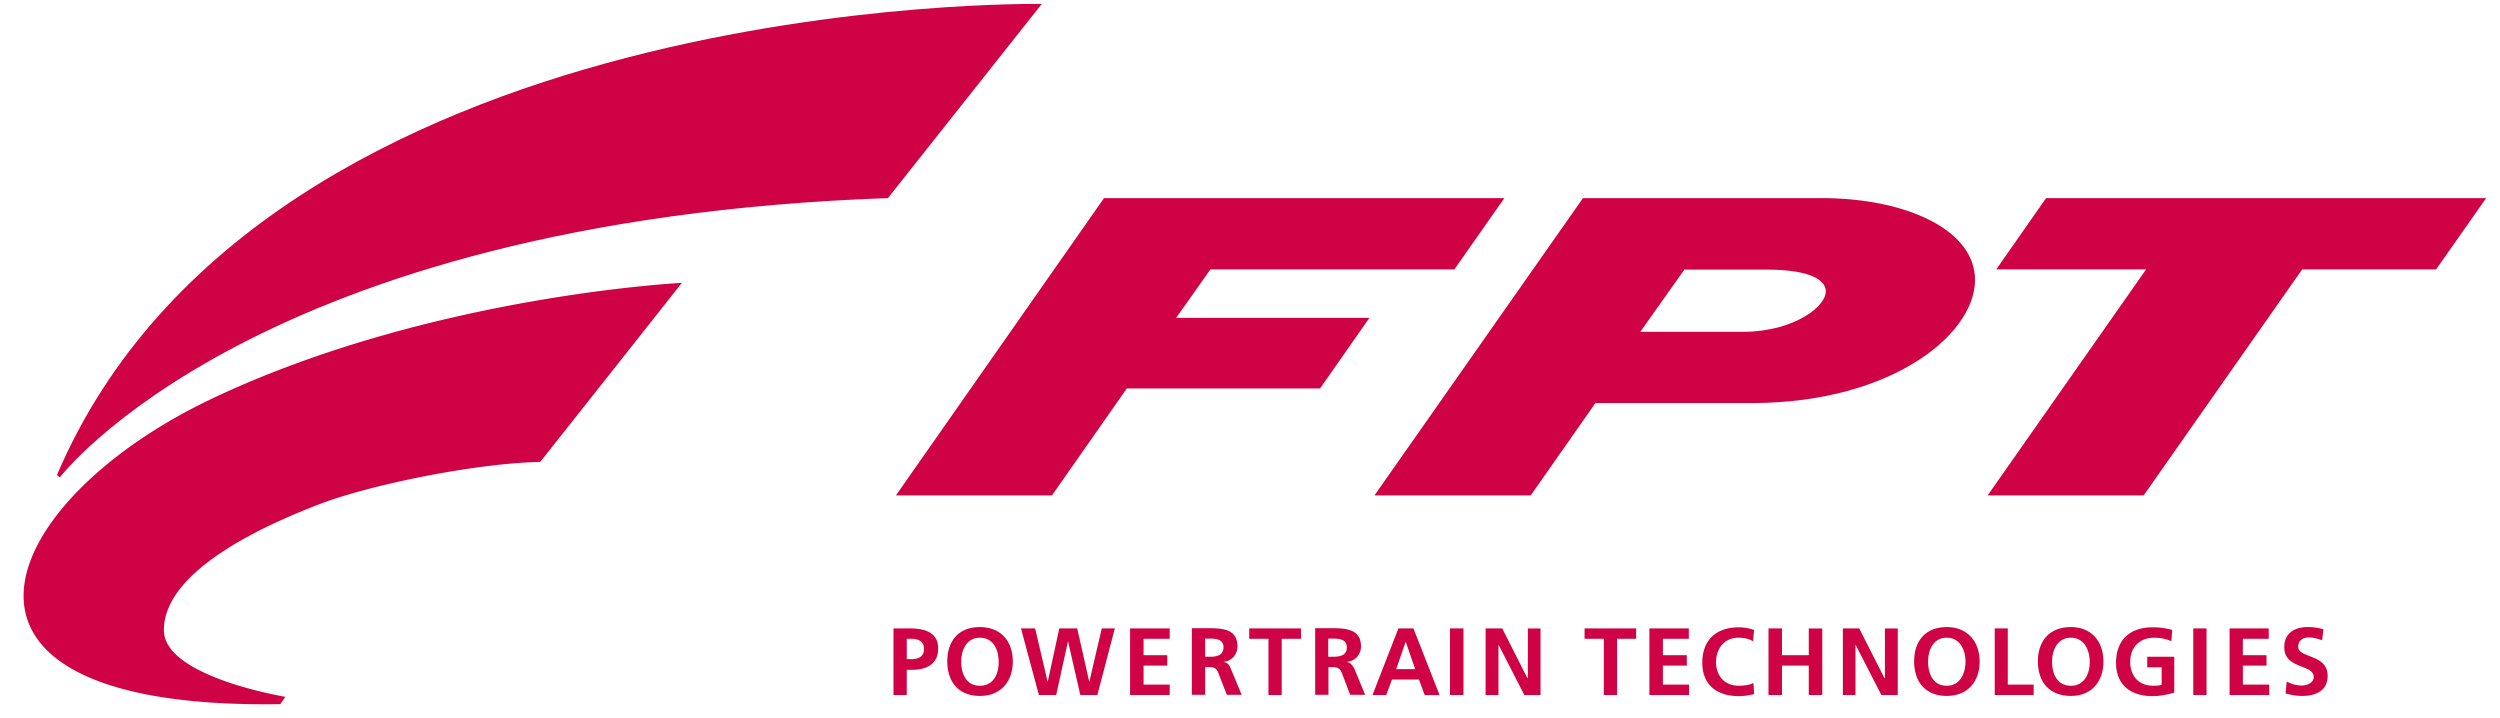 <svg width="87" height="25" viewBox="0 0 87 25" fill="none" xmlns="http://www.w3.org/2000/svg"><path d="M42.124 9.374h8.489l1.74-2.48H38.42l-7.241 10.345h5.43l2.604-3.72h6.725l1.718-2.458H40.93l1.194-1.687zM71.204 6.894l-1.734 2.48h5.215L69.17 17.24h5.43l5.516-7.865h4.66l1.742-2.48H71.203zM63.346 6.894h-8.258l-7.256 10.345h5.438l2.25-3.212h5.446c5.022-.008 7.934-2.542 7.757-4.445-.13-1.618-2.427-2.696-5.377-2.688zm-2.688 4.652h-3.575l1.534-2.164h2.85c1.355 0 1.987.285 2.064.685.108.555-1.086 1.48-2.873 1.48zM1.982 16.53l.1.085S8.863 7.672 30.9 6.894L36.254.138S9.193-.347 1.982 16.53z" fill="#CF0245"/><path d="M9.755 24.503l.177-.254s-4.229-.693-4.229-2.319c0-2.072 3.482-3.643 5.408-4.383 1.78-.685 5.492-1.433 7.688-1.471 0 0 4.922-6.217 4.93-6.232 0 0-8.705.431-16.27 3.99-7.618 3.575-10.838 10.877 2.296 10.67zM31.678 21.869h-.585v2.318h.462v-.878h.2c.485 0 .894-.2.894-.74 0-.554-.462-.7-.97-.7zm.039 1.07h-.162v-.708h.162c.246 0 .439.092.439.354 0 .27-.2.354-.44.354zM34.097 21.822c-.732 0-1.132.478-1.132 1.194 0 .71.393 1.202 1.132 1.202.74 0 1.148-.508 1.148-1.202 0-.693-.408-1.194-1.148-1.194zm0 2.042c-.477 0-.647-.424-.647-.84 0-.408.193-.832.647-.832.478 0 .655.424.655.832.008.408-.162.84-.655.84zM37.91 23.717h-.007l-.416-1.848h-.624l-.4 1.848h-.008l-.432-1.848h-.493l.624 2.318h.601l.408-1.856h.008l.424 1.856h.593l.608-2.318h-.454l-.431 1.848zM39.327 24.187h1.379v-.362h-.909v-.662h.824V22.8h-.824v-.57h.909v-.362h-1.379v2.318zM42.586 23.04v-.008a.529.529 0 00.477-.54c0-.639-.585-.631-1.093-.631h-.493v2.319h.462v-.963h.154c.185 0 .254.061.316.23l.285.733h.516l-.378-.91c-.038-.1-.108-.223-.246-.23zm-.493-.185h-.154v-.632h.154c.223 0 .485.023.485.3 0 .3-.262.332-.485.332zM43.472 22.23h.67v1.957h.462v-1.956h.67v-.362h-1.802v.362zM46.877 23.04v-.008a.53.53 0 00.485-.54c0-.639-.6-.631-1.101-.631h-.493v2.319h.462v-.963h.154c.192 0 .254.061.323.23l.278.733h.523l-.377-.91c-.054-.1-.139-.223-.254-.23zm-.5-.185h-.155v-.632h.154c.231 0 .493.023.493.3.008.3-.262.332-.493.332zM48.664 21.869l-.901 2.318h.477l.2-.539h.94l.2.54h.517l-.91-2.32h-.523zm-.077 1.417l.331-.955.331.955h-.662zM50.929 21.869h-.47v2.318h.47V21.87zM53.17 23.602h-.015l-.878-1.733h-.578v2.318h.447v-1.74h.008l.893 1.74h.563V21.87h-.44v1.733zM55.143 22.23h.67v1.957h.462v-1.956h.663v-.362h-1.795v.362zM57.87 23.163h.831V22.8h-.832v-.57h.902v-.362h-1.372v2.318h1.38v-.362h-.91v-.662zM60.496 22.192c.17 0 .331.023.508.123l.039-.392a1.71 1.71 0 00-.524-.093c-.793 0-1.279.44-1.279 1.233 0 .785.524 1.163 1.279 1.163.177 0 .354-.031.524-.07l-.023-.392c-.108.069-.324.1-.509.1-.5 0-.793-.347-.793-.832.007-.478.3-.84.778-.84zM62.945 22.8h-.932v-.931h-.47v2.318h.47v-1.024h.932v1.024h.47V21.87h-.47v.932zM65.596 23.602h-.016l-.878-1.733h-.57v2.318h.439v-1.74h.008l.893 1.74h.57V21.87h-.447v1.733zM67.745 21.822c-.732 0-1.133.478-1.133 1.194 0 .71.393 1.202 1.133 1.202s1.147-.508 1.147-1.202c-.007-.693-.423-1.194-1.147-1.194zm0 2.042c-.478 0-.647-.424-.647-.84 0-.408.185-.832.647-.832s.654.424.654.832-.184.84-.654.84zM69.87 21.869h-.454v2.318h1.356v-.362h-.901V21.87zM72.067 21.822c-.74 0-1.148.478-1.148 1.194 0 .71.393 1.202 1.148 1.202.732 0 1.132-.508 1.132-1.202 0-.693-.416-1.194-1.132-1.194zm0 2.042c-.486 0-.655-.424-.655-.84 0-.408.192-.832.655-.832.454 0 .655.424.655.832.007.408-.178.84-.655.84zM74.732 23.224h.493v.609c-.085.023-.185.03-.3.03-.501 0-.794-.346-.794-.831 0-.478.3-.84.84-.84.192 0 .415.039.593.123l.03-.392a2.443 2.443 0 00-.678-.093c-.793 0-1.278.44-1.278 1.233 0 .785.523 1.163 1.278 1.163.247 0 .501-.054.748-.123v-1.248h-.94v.37h.008zM76.788 21.869h-.462v2.318h.462V21.87zM78.051 23.163h.824V22.8h-.824v-.57h.901v-.362H77.59v2.318h1.379v-.362h-.917v-.662zM79.978 22.508c0-.246.2-.324.362-.324.154 0 .323.039.47.1l.046-.385a1.893 1.893 0 00-.555-.077c-.408 0-.809.185-.809.701 0 .77 1.025.586 1.025 1.033 0 .215-.247.3-.416.3-.177 0-.37-.054-.524-.139l-.039.416c.224.054.34.085.594.085.47 0 .87-.192.87-.7-.008-.771-1.024-.602-1.024-1.01z" fill="#CF0245"/></svg>